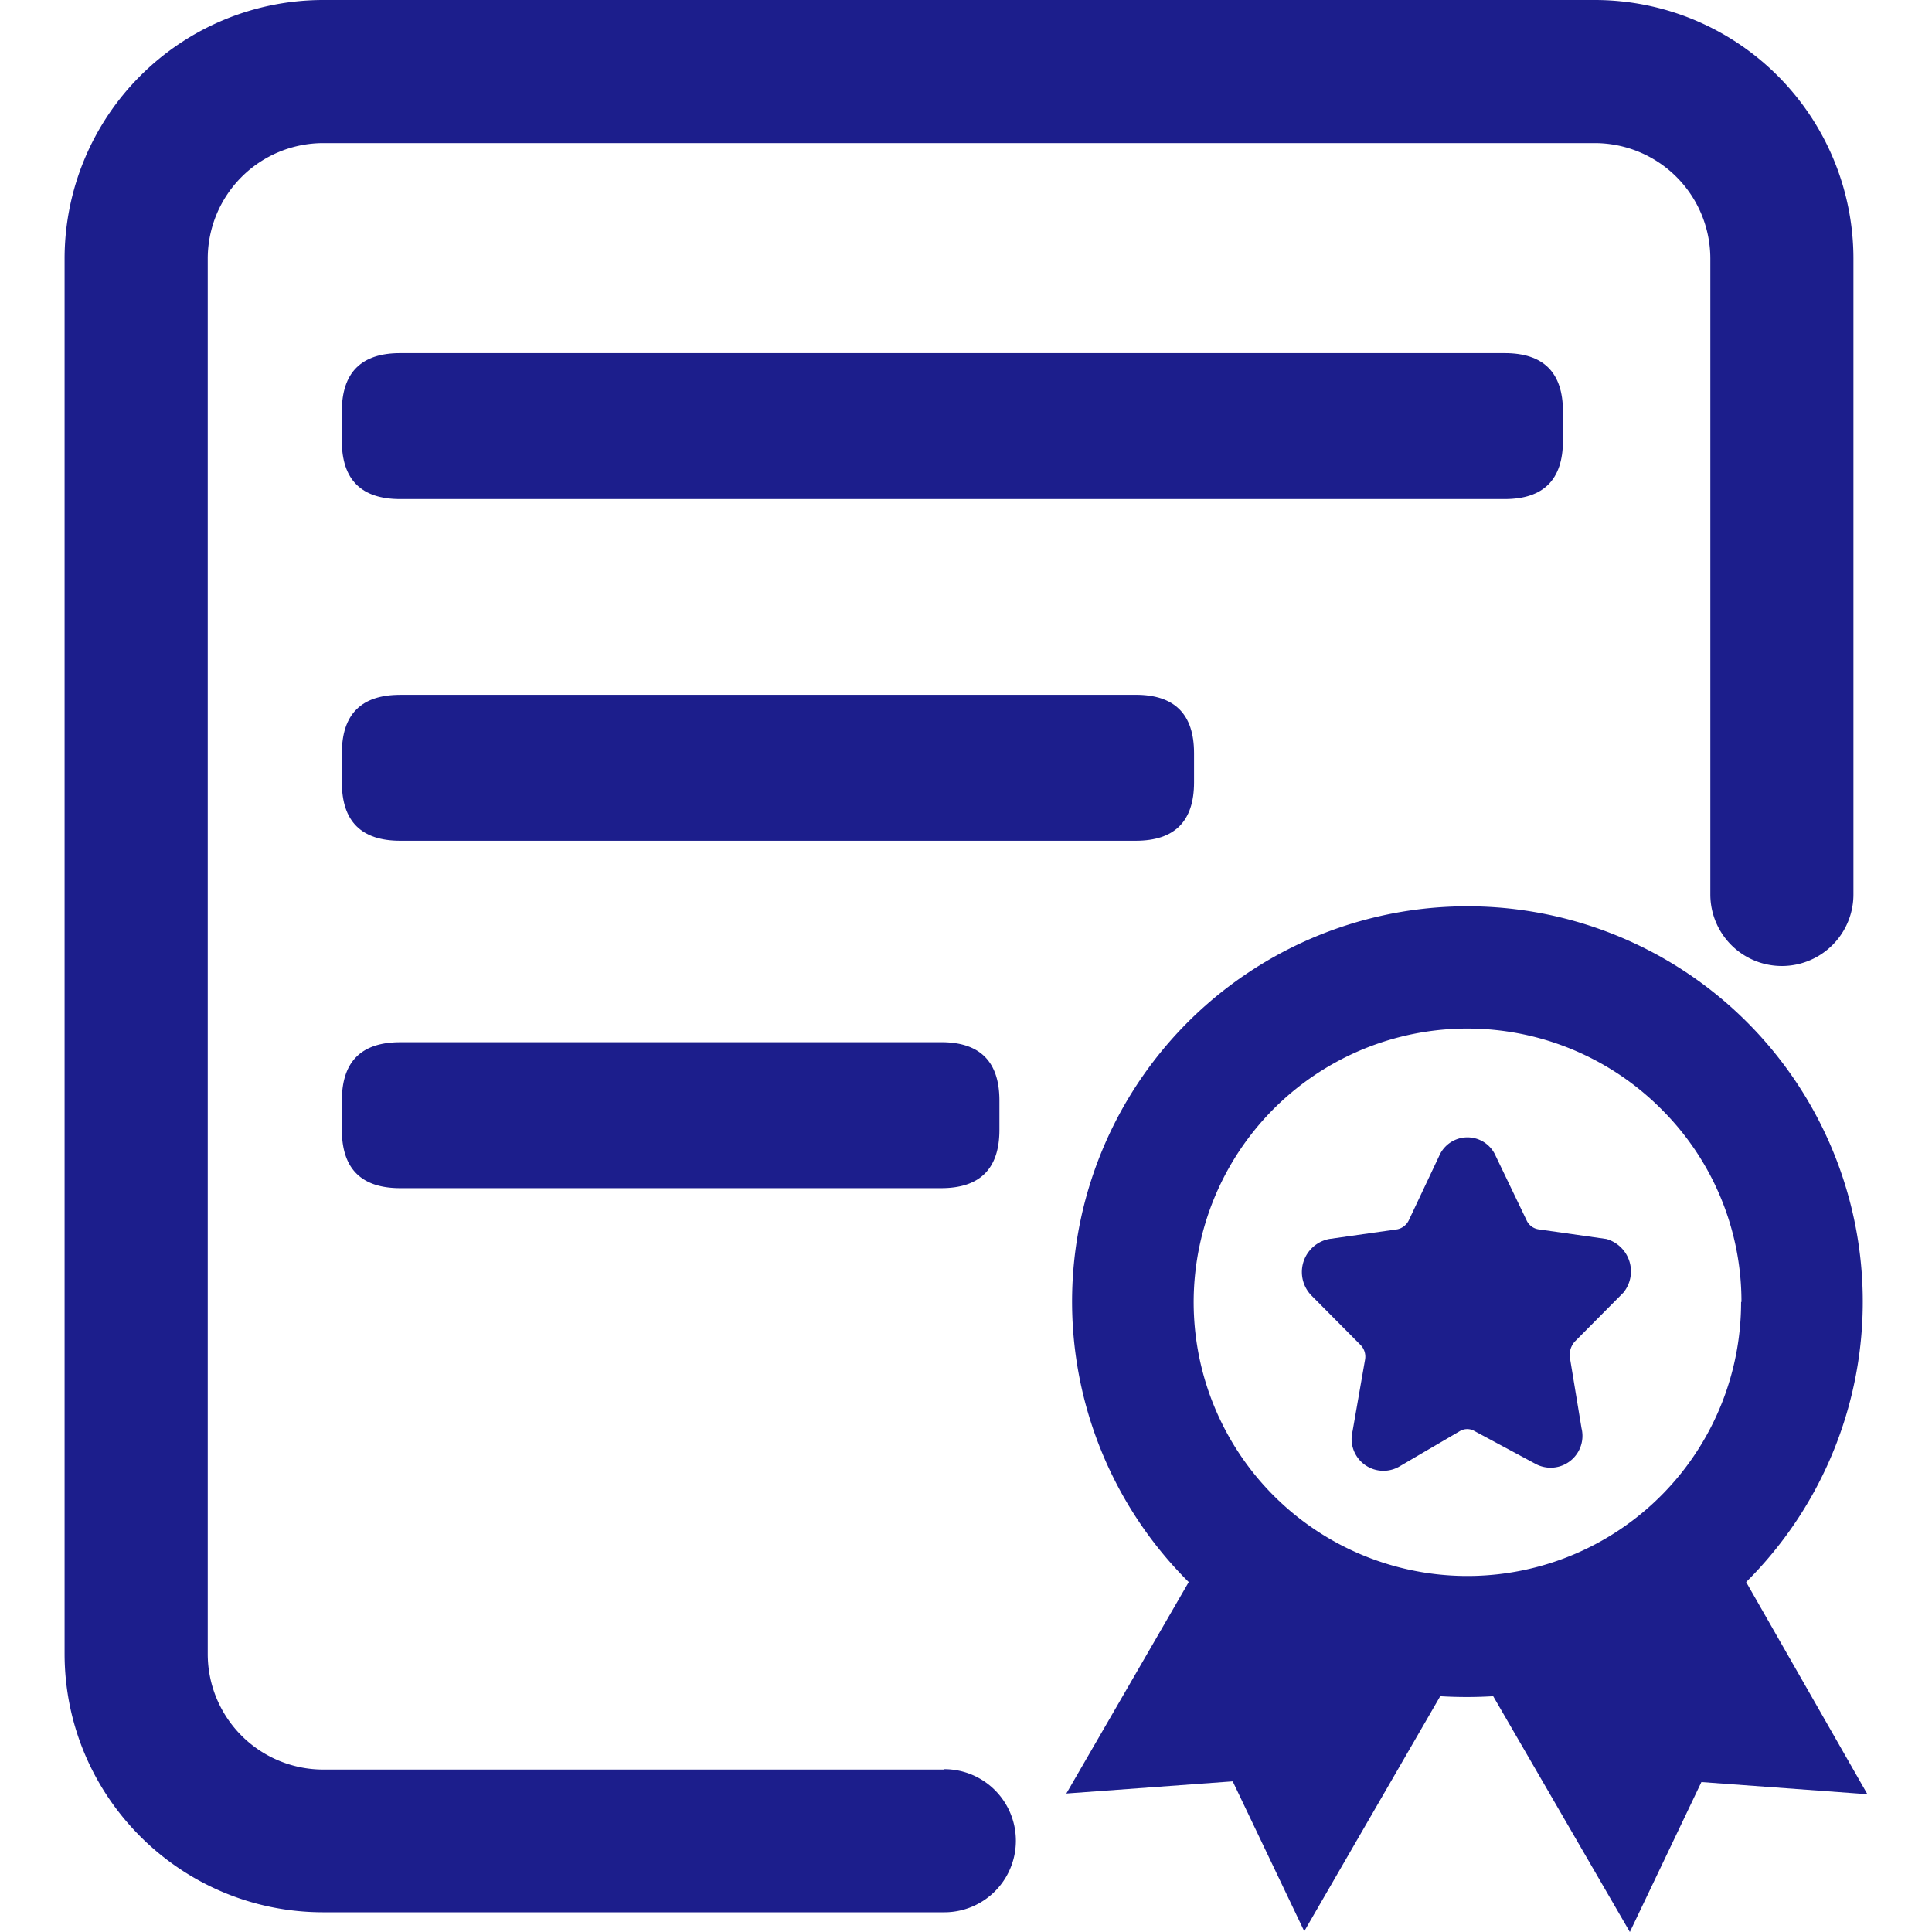 <svg t="1750488269389" class="icon" viewBox="0 0 1024 1024" version="1.1" xmlns="http://www.w3.org/2000/svg" p-id="19004" width="1em" height="1em"><path d="M851.335 656.682l-36.036-5.123a8.335 8.335 0 0 1-6.251-4.927l-16.302-33.952a16.302 16.302 0 0 0-29.956 0l-15.934 33.756a8.727 8.727 0 0 1-6.251 5.123l-36.036 5.123a17.822 17.822 0 0 0-9.487 29.956l25.985 26.181c2.035 2.035 2.942 4.927 2.451 7.771l-6.619 37.923a16.866 16.866 0 0 0 24.465 18.949l32.408-18.949a7.599 7.599 0 0 1 7.771 0l32.432 17.429a16.866 16.866 0 0 0 24.269-18.949l-6.251-37.923a10.811 10.811 0 0 1 2.648-7.967l25.789-25.985a17.822 17.822 0 0 0-9.07-28.436z" fill="#1C1E8C" p-id="19005"></path><path d="M500.515 937.907H171.145a61.261 61.261 0 0 1-61.04-61.261V137.107a61.261 61.261 0 0 1 61.04-61.261h674.307a61.261 61.261 0 0 1 61.064 61.064v337.166a37.923 37.923 0 1 0 75.846 0V136.911A137.107 137.107 0 0 0 845.452 0H171.145A137.107 137.107 0 0 0 34.234 136.911v739.539c0 75.65 61.285 137.009 136.911 137.107h329.37a37.923 37.923 0 1 0 0-75.846v0.196z" fill="#1C1E8C" p-id="19006"></path><path d="M212.108 187.165h585.395c20.592 0 30.888 10.296 30.888 30.888v15.566c0 20.592-10.296 30.912-30.888 30.912H212.083c-20.592 0-30.912-10.296-30.912-30.888v-15.566c0-20.592 10.296-30.912 30.888-30.912z" fill="#1C1E8C" p-id="19007"></path><path d="M212.108 368.25H601.979c20.592 0 30.888 10.296 30.888 30.912v15.542c0 20.616-10.296 30.912-30.888 30.912H212.108c-20.592 0-30.912-10.296-30.912-30.888v-15.566c0-20.592 10.296-30.888 30.888-30.888z" fill="#1C1E8C" p-id="19008"></path><path d="M212.108 552.375h286.716c20.592 0 30.888 10.296 30.888 30.912v15.566c0 20.592-10.296 30.888-30.888 30.888H212.108c-20.592 0-30.912-10.296-30.912-30.888v-15.566c0-20.592 10.296-30.888 30.888-30.888zM925.49 838.527a209.546 209.546 0 1 0-295.443 0l-64.864 112.078 88.177-6.447 37.923 79.45 72.071-124.58c9.34 0.564 18.704 0.564 28.069 0l72.439 124.973 37.923-79.474 87.981 6.447-64.276-112.446z m-2.672-148.481a145.074 145.074 0 1 1-42.287-102.199 143.897 143.897 0 0 1 42.483 102.223h-0.196z" fill="#1C1E8C" p-id="19009"></path></svg>